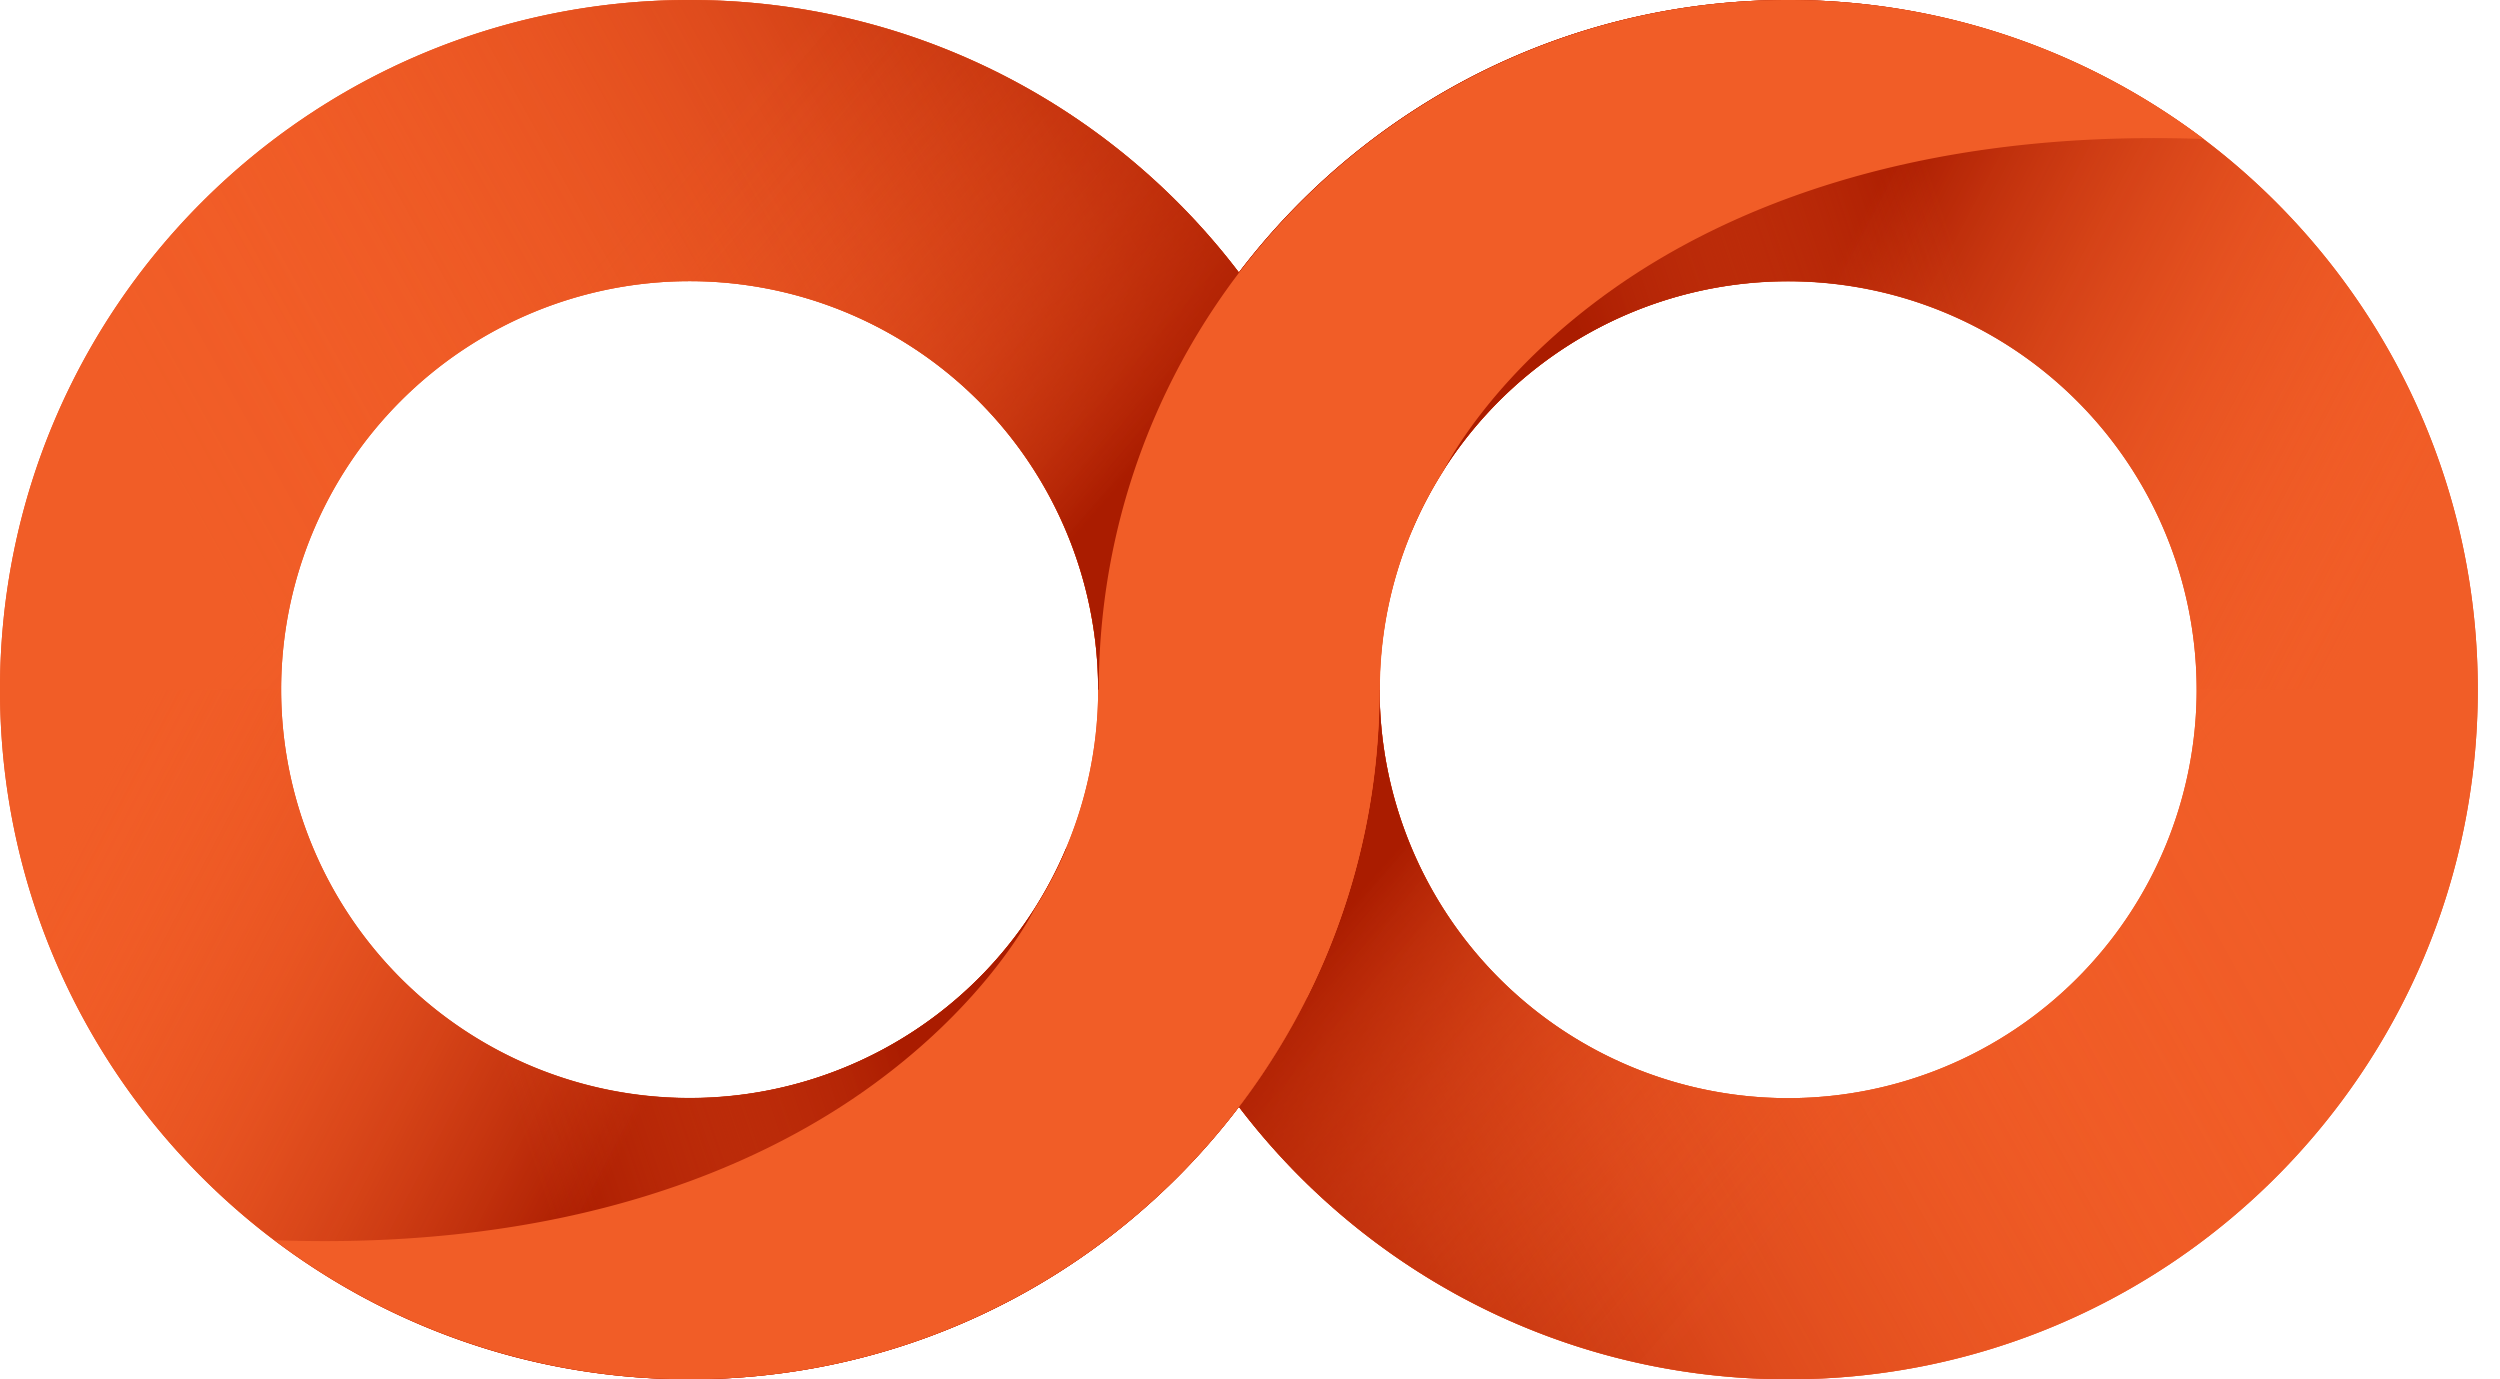 <svg xmlns="http://www.w3.org/2000/svg" xmlns:xlink="http://www.w3.org/1999/xlink" width="58" height="32" fill="none"><g fill-rule="evenodd"><use xlink:href="#I" fill="#f15924"/><use xlink:href="#I" fill="#f15d27"/><use xlink:href="#J" style="mix-blend-mode:multiply" fill="url(#A)"/><use xlink:href="#J" style="mix-blend-mode:multiply" fill="url(#B)"/><use xlink:href="#K" style="mix-blend-mode:multiply" opacity=".4" fill="url(#C)"/><use xlink:href="#K" style="mix-blend-mode:multiply" opacity=".4" fill="url(#D)"/><use xlink:href="#L" fill="#f15924"/><use xlink:href="#L" fill="#f15d27"/><use xlink:href="#M" style="mix-blend-mode:multiply" fill="url(#E)"/><use xlink:href="#M" style="mix-blend-mode:multiply" opacity=".35" fill="url(#F)"/><use xlink:href="#N" style="mix-blend-mode:multiply" opacity=".4" fill="url(#G)"/><use xlink:href="#N" style="mix-blend-mode:multiply" opacity=".4" fill="url(#H)"/><path d="M32.014 16a9.43 9.43 0 0 1 1.483-5.088c.133-.264 1.216-2.295 3.949-4.221 2.48-1.748 6.83-3.711 13.681-3.466C48.446 1.201 45.11 0 41.492 0c-8.834 0-15.995 7.159-16 15.991-.008 1.881-.553 3.626-1.491 5.096-.133.264-1.216 2.296-3.948 4.221-2.48 1.748-6.83 3.711-13.681 3.465a15.93 15.93 0 0 0 9.634 3.226c8.833 0 15.994-7.158 16-15.989l.008-.01z" fill="#f15d27"/></g><defs><linearGradient id="A" x1="28.427" y1="27.954" x2="50.982" y2="15.446" xlink:href="#O"><stop offset=".02" stop-color="#aa1c00"/><stop offset=".15" stop-color="#b82807" stop-opacity=".79"/><stop offset=".35" stop-color="#cc3911" stop-opacity=".51"/><stop offset=".55" stop-color="#dc4719" stop-opacity=".29"/><stop offset=".72" stop-color="#e7511f" stop-opacity=".13"/><stop offset=".88" stop-color="#ee5622" stop-opacity=".03"/><stop offset="1" stop-color="#f15924" stop-opacity="0"/></linearGradient><linearGradient id="B" x1="36.134" y1="14.994" x2="46.314" y2="23.844" xlink:href="#O"><stop offset=".02" stop-color="#aa1c00"/><stop offset=".15" stop-color="#b82807" stop-opacity=".79"/><stop offset=".35" stop-color="#cc3911" stop-opacity=".51"/><stop offset=".55" stop-color="#dc4719" stop-opacity=".29"/><stop offset=".72" stop-color="#e7511f" stop-opacity=".13"/><stop offset=".88" stop-color="#ee5622" stop-opacity=".03"/><stop offset="1" stop-color="#f15924" stop-opacity="0"/></linearGradient><linearGradient id="C" x1="41.562" y1="7.459" x2="55.003" y2="14.511" xlink:href="#O"><stop offset=".02" stop-color="#aa1c00"/><stop offset=".21" stop-color="#b92908" stop-opacity=".78"/><stop offset=".59" stop-color="#d74317" stop-opacity=".36"/><stop offset=".86" stop-color="#e95220" stop-opacity=".1"/><stop offset="1" stop-color="#f15924" stop-opacity="0"/></linearGradient><linearGradient id="D" x1="37.646" y1="11.534" x2="46.362" y2="8.607" xlink:href="#O"><stop offset=".02" stop-color="#aa1c00"/><stop offset=".21" stop-color="#b92908" stop-opacity=".78"/><stop offset=".59" stop-color="#d74317" stop-opacity=".36"/><stop offset=".86" stop-color="#e95220" stop-opacity=".1"/><stop offset="1" stop-color="#f15924" stop-opacity="0"/></linearGradient><linearGradient id="E" x1="29.058" y1="4.045" x2="6.503" y2="16.554" xlink:href="#O"><stop offset=".02" stop-color="#aa1c00"/><stop offset=".15" stop-color="#b82807" stop-opacity=".79"/><stop offset=".35" stop-color="#cc3911" stop-opacity=".51"/><stop offset=".55" stop-color="#dc4719" stop-opacity=".29"/><stop offset=".72" stop-color="#e7511f" stop-opacity=".13"/><stop offset=".88" stop-color="#ee5622" stop-opacity=".03"/><stop offset="1" stop-color="#f15924" stop-opacity="0"/></linearGradient><linearGradient id="F" x1="21.35" y1="17.005" x2="11.171" y2="8.156" xlink:href="#O"><stop offset=".02" stop-color="#aa1c00"/><stop offset=".15" stop-color="#b82807" stop-opacity=".79"/><stop offset=".35" stop-color="#cc3911" stop-opacity=".51"/><stop offset=".55" stop-color="#dc4719" stop-opacity=".29"/><stop offset=".72" stop-color="#e7511f" stop-opacity=".13"/><stop offset=".88" stop-color="#ee5622" stop-opacity=".03"/><stop offset="1" stop-color="#f15924" stop-opacity="0"/></linearGradient><linearGradient id="G" x1="15.922" y1="24.541" x2="2.482" y2="17.488" xlink:href="#O"><stop offset=".02" stop-color="#aa1c00"/><stop offset=".21" stop-color="#b92908" stop-opacity=".78"/><stop offset=".59" stop-color="#d74317" stop-opacity=".36"/><stop offset=".86" stop-color="#e95220" stop-opacity=".1"/><stop offset="1" stop-color="#f15924" stop-opacity="0"/></linearGradient><linearGradient id="H" x1="19.839" y1="20.465" x2="11.123" y2="23.393" xlink:href="#O"><stop offset=".02" stop-color="#aa1c00"/><stop offset=".21" stop-color="#b92908" stop-opacity=".78"/><stop offset=".59" stop-color="#d74317" stop-opacity=".36"/><stop offset=".86" stop-color="#e95220" stop-opacity=".1"/><stop offset="1" stop-color="#f15924" stop-opacity="0"/></linearGradient><path id="I" d="M41.485 0c-8.836 0-16 7.163-16 16s7.163 16 16 16 16-7.163 16-16-7.163-16-16-16zm0 25.477A9.48 9.48 0 0 1 32.007 16a9.48 9.48 0 0 1 9.477-9.477A9.48 9.48 0 0 1 50.962 16a9.48 9.48 0 0 1-9.477 9.477z"/><path id="J" d="M25.485 16c0 8.837 7.163 16 16 16s16-7.163 16-16h-6.522a9.48 9.48 0 0 1-9.477 9.477A9.48 9.48 0 0 1 32.008 16h-6.522-.002z"/><path id="K" d="M32.746 12.323a9.48 9.48 0 0 1 18.215 3.676h6.522A16 16 0 0 0 41.485 0c-6.276 0-11.707 3.613-14.329 8.872l5.59 3.451z"/><path id="L" d="M16 32c8.837 0 16-7.163 16-16S24.837 0 16 0 0 7.163 0 16s7.163 16 16 16zm0-25.477A9.48 9.48 0 0 1 25.477 16 9.48 9.48 0 0 1 16 25.477 9.48 9.48 0 0 1 6.523 16 9.48 9.48 0 0 1 16 6.523z"/><path id="M" d="M32 16c0-8.837-7.163-16-16-16S0 7.163 0 16h6.522a9.48 9.48 0 0 1 9.477-9.477A9.48 9.48 0 0 1 25.476 16h6.522H32z"/><path id="N" d="M24.738 19.676A9.48 9.48 0 0 1 6.523 16H0c0 8.837 7.163 16 16 16 6.276 0 11.707-3.613 14.329-8.872l-5.59-3.451-.001-.001z"/><linearGradient id="O" gradientUnits="userSpaceOnUse"/></defs></svg>
